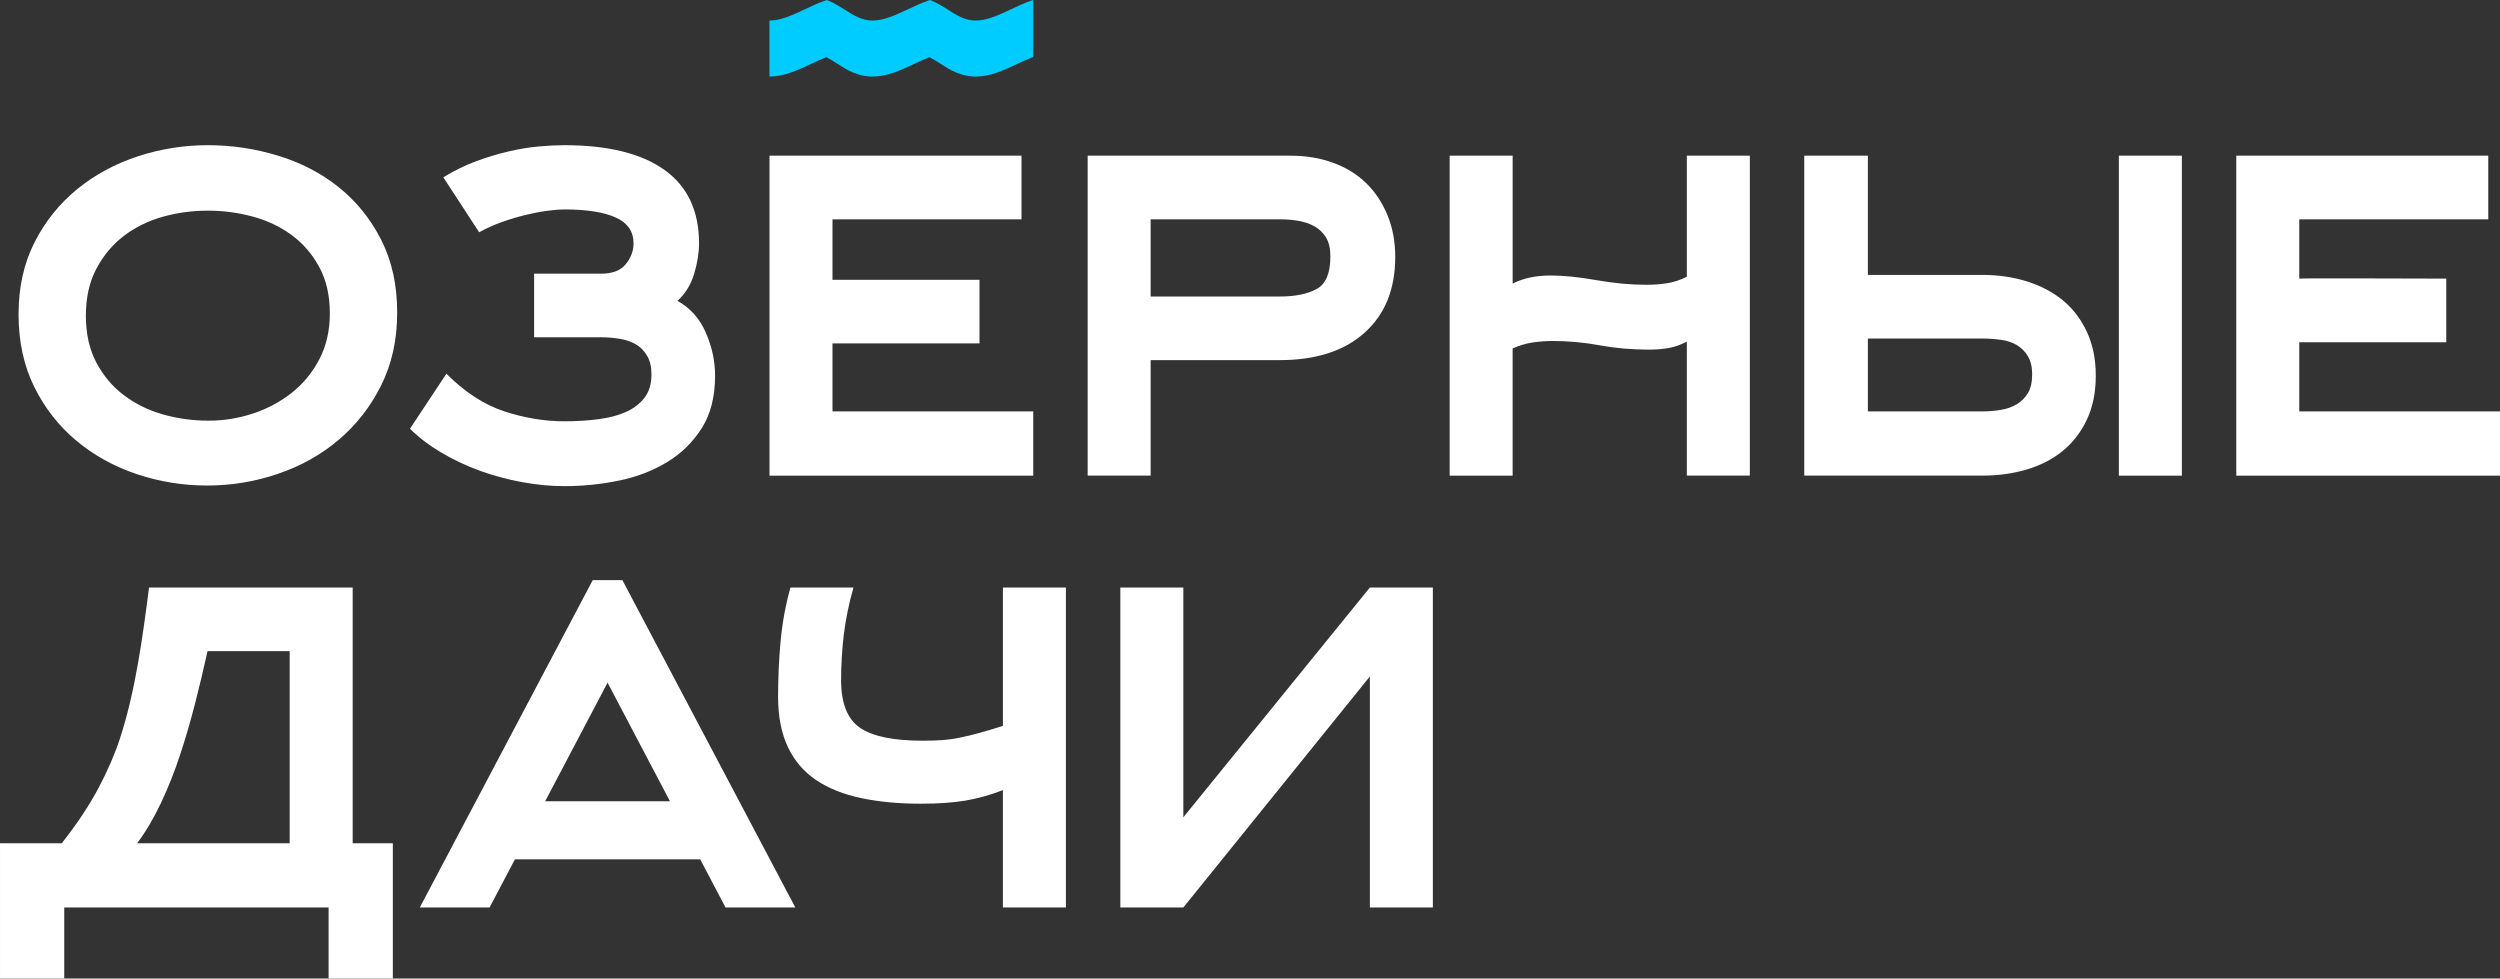 <?xml version="1.0" encoding="UTF-8"?> <!-- Creator: CorelDRAW 2019 (64-Bit) --> <svg xmlns="http://www.w3.org/2000/svg" xmlns:xlink="http://www.w3.org/1999/xlink" xmlns:xodm="http://www.corel.com/coreldraw/odm/2003" xml:space="preserve" width="129.393mm" height="50.645mm" style="shape-rendering:geometricPrecision; text-rendering:geometricPrecision; image-rendering:optimizeQuality; fill-rule:evenodd; clip-rule:evenodd" viewBox="0 0 1950.25 763.33"><rect x="0" y="0" width="1950.25" height="763.33" fill="#333333" stroke="none"/> <defs> <style type="text/css"> <![CDATA[ .fil1 {fill:#00CCFF;fill-rule:nonzero} .fil0 {fill:white;fill-rule:nonzero} ]]> </style> </defs> <g id="Слой_x0020_1">  <g id="_2064011435872"> <path class="fil0" d="M257.3 244.31c0,-13.81 -2.73,-25.78 -8.19,-35.89 -5.46,-10.12 -12.61,-18.47 -21.6,-25.06 -9,-6.59 -19.11,-11.4 -30.52,-14.46 -11.4,-3.05 -22.97,-4.58 -34.85,-4.58 -12.21,0 -23.93,1.61 -35.33,4.82 -11.32,3.21 -21.44,8.19 -30.27,14.94 -8.83,6.75 -15.9,15.26 -21.36,25.54 -5.46,10.28 -8.19,22.48 -8.19,36.62 0,14.13 2.73,26.34 8.19,36.62 5.46,10.28 12.6,18.79 21.6,25.54 9,6.75 19.11,11.72 30.52,14.94 11.4,3.21 23.13,4.82 35.34,4.82 11.88,0 23.37,-1.85 34.61,-5.54 11.24,-3.69 21.28,-9.08 30.28,-16.14 8.99,-7.07 16.14,-15.82 21.6,-26.26 5.46,-10.44 8.19,-22.41 8.19,-35.9zm167.99 380.73l48.67 -92.51 48.67 92.51 -6.74 0 -41.92 0 -41.92 0 -6.74 0zm48.67 -172.49l-11.56 0 -134.91 255.37 54.44 0 19.76 -37.58 29.87 0 42.4 0 42.4 -0 29.87 0 19.76 37.58 54.44 0 -134.91 -255.37 -11.56 0zm594.67 5.78l49.14 0 0 249.59 -49.14 0 0 -180.2 -145.51 180.2 -49.15 0 0 -249.59 49.15 0 0 179.24 145.51 -179.24zm-237.11 0l0 249.59 -49.15 0 0 -91.55c-9.96,3.85 -19.76,6.59 -29.39,8.19 -9.64,1.61 -21.2,2.41 -34.69,2.41 -17.03,0 -32.44,-1.45 -46.26,-4.33 -13.81,-2.89 -25.54,-7.55 -35.17,-13.98 -9.64,-6.43 -17.03,-15.02 -22.16,-25.78 -5.14,-10.76 -7.71,-23.85 -7.71,-39.27 0,-14.46 0.64,-28.83 1.93,-43.13 1.29,-14.29 3.85,-28.35 7.71,-42.16l49.15 0c-3.54,12.53 -6.03,24.65 -7.47,36.38 -1.45,11.72 -2.17,23.69 -2.17,35.9 0,17.99 4.9,30.35 14.7,37.1 9.79,6.74 26.1,10.12 48.9,10.12 5.78,0 10.92,-0.16 15.42,-0.48 4.5,-0.32 9.08,-0.96 13.73,-1.93 4.66,-0.96 9.64,-2.17 14.94,-3.62 5.3,-1.44 11.49,-3.29 18.55,-5.54l0 -107.93 49.15 0zm-605.53 199.48l0 -149.85 -64.09 0c-2.89,13.17 -6.1,26.66 -9.63,40.47 -3.53,13.81 -7.47,27.3 -11.8,40.47 -4.34,13.17 -9.32,25.7 -14.94,37.58 -5.62,11.89 -11.8,22.33 -18.55,31.32l119.01 0zm30.35 105.52l0 -55.41 -206.22 0 0 55.41 -50.11 0 0 -105.52 48.18 0c11.89,-15.1 21.44,-29.47 28.67,-43.13 7.23,-13.65 12.85,-26.66 16.86,-39.03 12.04,-37.1 17.57,-78.74 22.55,-117.33l158.86 0 0 199.48 31.32 0 0 105.52 -50.11 0zm1537.33 -442.4l156.59 0 0 50.11 -205.74 0 0 -249.59 196.58 0 0 49.63 -147.44 0 0 46.26c0.74,-0.43 97.09,0 114.67,0l0 49.63 -114.67 0 0 53.96zm-336.55 0l89.14 0c5.14,0 10.04,-0.4 14.7,-1.21 4.66,-0.8 8.75,-2.25 12.29,-4.33 3.54,-2.09 6.43,-4.98 8.67,-8.67 2.25,-3.69 3.37,-8.59 3.37,-14.7 0,-5.78 -1.12,-10.52 -3.37,-14.21 -2.25,-3.69 -5.14,-6.59 -8.67,-8.67 -3.53,-2.09 -7.71,-3.45 -12.53,-4.1 -4.82,-0.64 -9.64,-0.96 -14.46,-0.96l-89.14 0 0 56.86zm195.8 50.11l0 -249.59 49.15 0 0 249.59 -49.15 0zm-195.8 -156.59l89.14 0c12.53,0 24.17,1.69 34.93,5.06 10.76,3.37 20.08,8.27 27.95,14.69 7.87,6.43 14.13,14.62 18.79,24.57 4.66,9.96 6.99,21.36 6.99,34.21 0,13.17 -2.33,24.65 -6.99,34.45 -4.66,9.8 -10.92,17.91 -18.79,24.33 -7.87,6.42 -17.18,11.24 -27.95,14.45 -10.76,3.21 -22.41,4.82 -34.93,4.82l-138.76 0 0 -249.59 49.63 0 0 92.99zm-277.1 156.59l-49.15 0 0 -249.59 49.15 0 0 99.74c8.35,-4.18 18.15,-6.27 29.39,-6.27 10.28,0 22.25,1.2 35.9,3.61 13.65,2.41 26.74,3.62 39.27,3.62 5.46,0 10.76,-0.4 15.9,-1.21 5.14,-0.8 10.28,-2.49 15.42,-5.06l0 -94.44 49.14 0 0 249.59 -49.14 0 0 -104.56c-4.82,2.57 -9.64,4.26 -14.46,5.06 -4.82,0.8 -9.8,1.21 -14.94,1.21 -13.49,0 -26.34,-1.12 -38.55,-3.37 -12.21,-2.25 -24.41,-3.37 -36.62,-3.37 -5.46,0 -10.76,0.4 -15.9,1.2 -5.14,0.8 -10.28,2.33 -15.42,4.58l0 99.26zm-282.4 -139.73l100.7 0c11.89,0 21.44,-1.93 28.67,-5.78 7.23,-3.85 10.84,-12.37 10.84,-25.54 0,-6.1 -1.12,-11 -3.37,-14.7 -2.25,-3.69 -5.22,-6.59 -8.92,-8.67 -3.69,-2.09 -7.87,-3.53 -12.53,-4.34 -4.66,-0.8 -9.56,-1.2 -14.7,-1.2l-100.7 0 0 60.23zm-49.14 139.73l0 -249.59 158.52 0c11.89,0 22.89,1.85 33.01,5.54 10.12,3.69 18.71,8.99 25.78,15.9 7.06,6.9 12.6,15.26 16.62,25.05 4.02,9.8 6.02,20.64 6.02,32.52 0,25.06 -7.95,44.73 -23.85,59.02 -15.9,14.3 -37.98,21.44 -66.25,21.44l-100.7 0 0 90.1 -49.14 0zm-199.04 -50.11l156.59 0 0 50.11 -205.74 0 0 -249.59 196.58 0 0 49.63 -147.44 0 0 47.19 114.68 0 0 49.63 -114.68 0 0 53.03zm-303.6 -182.61c8.35,-5.14 16.86,-9.31 25.54,-12.53 8.67,-3.21 17.18,-5.78 25.54,-7.71 8.35,-1.93 16.22,-3.21 23.61,-3.86 7.39,-0.64 13.97,-0.96 19.76,-0.96 34.05,0 60.06,6.43 78.05,19.27 17.99,12.85 26.98,31.96 26.98,57.34 0,7.39 -1.29,15.34 -3.86,23.85 -2.57,8.51 -6.9,15.5 -13.01,20.96 9.96,5.46 17.34,13.74 22.16,24.81 4.82,11.08 7.23,22.25 7.23,33.49 0,16.38 -3.46,30.04 -10.36,40.96 -6.9,10.92 -15.9,19.75 -26.98,26.5 -11.08,6.75 -23.61,11.57 -37.58,14.45 -13.97,2.89 -28.19,4.34 -42.64,4.34 -10.6,0 -21.6,-1.04 -33.01,-3.13 -11.41,-2.09 -22.4,-5.06 -33.01,-8.91 -10.6,-3.86 -20.64,-8.6 -30.11,-14.22 -9.48,-5.62 -17.58,-11.8 -24.33,-18.55l28.43 -42.88c14.45,14.46 29.55,24.25 45.29,29.39 15.74,5.14 31.32,7.71 46.74,7.71 9.64,0 18.63,-0.56 26.98,-1.69 8.35,-1.12 15.5,-3.05 21.44,-5.78 5.94,-2.73 10.68,-6.43 14.21,-11.08 3.53,-4.66 5.3,-10.68 5.3,-18.07 0,-5.78 -1.12,-10.6 -3.38,-14.45 -2.25,-3.85 -5.14,-6.82 -8.67,-8.91 -3.53,-2.09 -7.71,-3.53 -12.53,-4.34 -4.82,-0.8 -9.63,-1.21 -14.45,-1.21l-52.52 0 0 -49.63 52.52 0c8.67,0 15.01,-2.49 19.03,-7.47 4.02,-4.98 6.02,-10.36 6.02,-16.14 0,-9.32 -4.65,-16.06 -13.97,-20.24 -9.31,-4.17 -22.64,-6.26 -39.99,-6.26 -3.21,0 -7.39,0.32 -12.53,0.96 -5.14,0.64 -10.76,1.69 -16.86,3.13 -6.1,1.44 -12.37,3.29 -18.79,5.54 -6.42,2.25 -12.53,4.98 -18.31,8.19l-27.95 -42.89zm-36 105.52c0,21.2 -4.18,40.15 -12.53,56.86 -8.35,16.7 -19.44,30.84 -33.09,42.4 -13.65,11.56 -29.39,20.4 -47.3,26.5 -17.83,6.1 -36.3,9.15 -55.25,9.15 -18.95,0 -37.34,-2.97 -55.01,-8.92 -17.67,-5.94 -33.41,-14.62 -47.06,-26.02 -13.65,-11.4 -24.66,-25.38 -32.84,-41.92 -8.19,-16.54 -12.29,-35.42 -12.29,-56.62 0,-21.2 4.18,-39.99 12.53,-56.37 8.35,-16.38 19.52,-30.19 33.33,-41.44 13.81,-11.25 29.63,-19.76 47.3,-25.54 17.67,-5.78 35.89,-8.67 54.52,-8.67 18.63,0 36.94,2.73 54.77,8.19 17.91,5.46 33.65,13.65 47.3,24.57 13.65,10.92 24.73,24.57 33.09,40.95 8.35,16.38 12.53,35.34 12.53,56.86z"></path> <path class="fil1" d="M600.27 16.04c8.83,0 18.09,-4.35 27.34,-8.69 5.1,-2.39 10.2,-4.79 15.33,-6.59l2.17 -0.76 2.1 0.91c4.36,1.9 8.17,4.33 11.98,6.76 6.55,4.18 13.1,8.36 21.53,8.36 8.83,0 18.09,-4.35 27.34,-8.69 5.1,-2.39 10.2,-4.79 15.33,-6.59l2.17 -0.76 2.1 0.91c4.36,1.9 8.17,4.33 11.98,6.76 6.55,4.18 13.1,8.36 21.53,8.36 8.83,0 18.09,-4.35 27.34,-8.69 5.1,-2.39 10.2,-4.79 15.33,-6.59l2.17 -0.76 0 44.88 -0.49 -0.25c-4.04,1.55 -8.05,3.44 -12.07,5.32 -10.44,4.9 -20.88,9.81 -32.28,9.81 -11.8,0 -19.74,-5.07 -27.68,-10.14 -2.78,-1.77 -5.56,-3.55 -8.42,-4.99 -4.04,1.55 -8.05,3.44 -12.07,5.32 -10.44,4.9 -20.88,9.81 -32.28,9.81 -11.8,0 -19.74,-5.07 -27.68,-10.14 -2.78,-1.77 -5.56,-3.55 -8.42,-4.99 -4.04,1.55 -8.05,3.44 -12.07,5.32 -10.44,4.9 -20.88,9.81 -32.28,9.81l0 -43.72z"></path> </g> </g> </svg> 